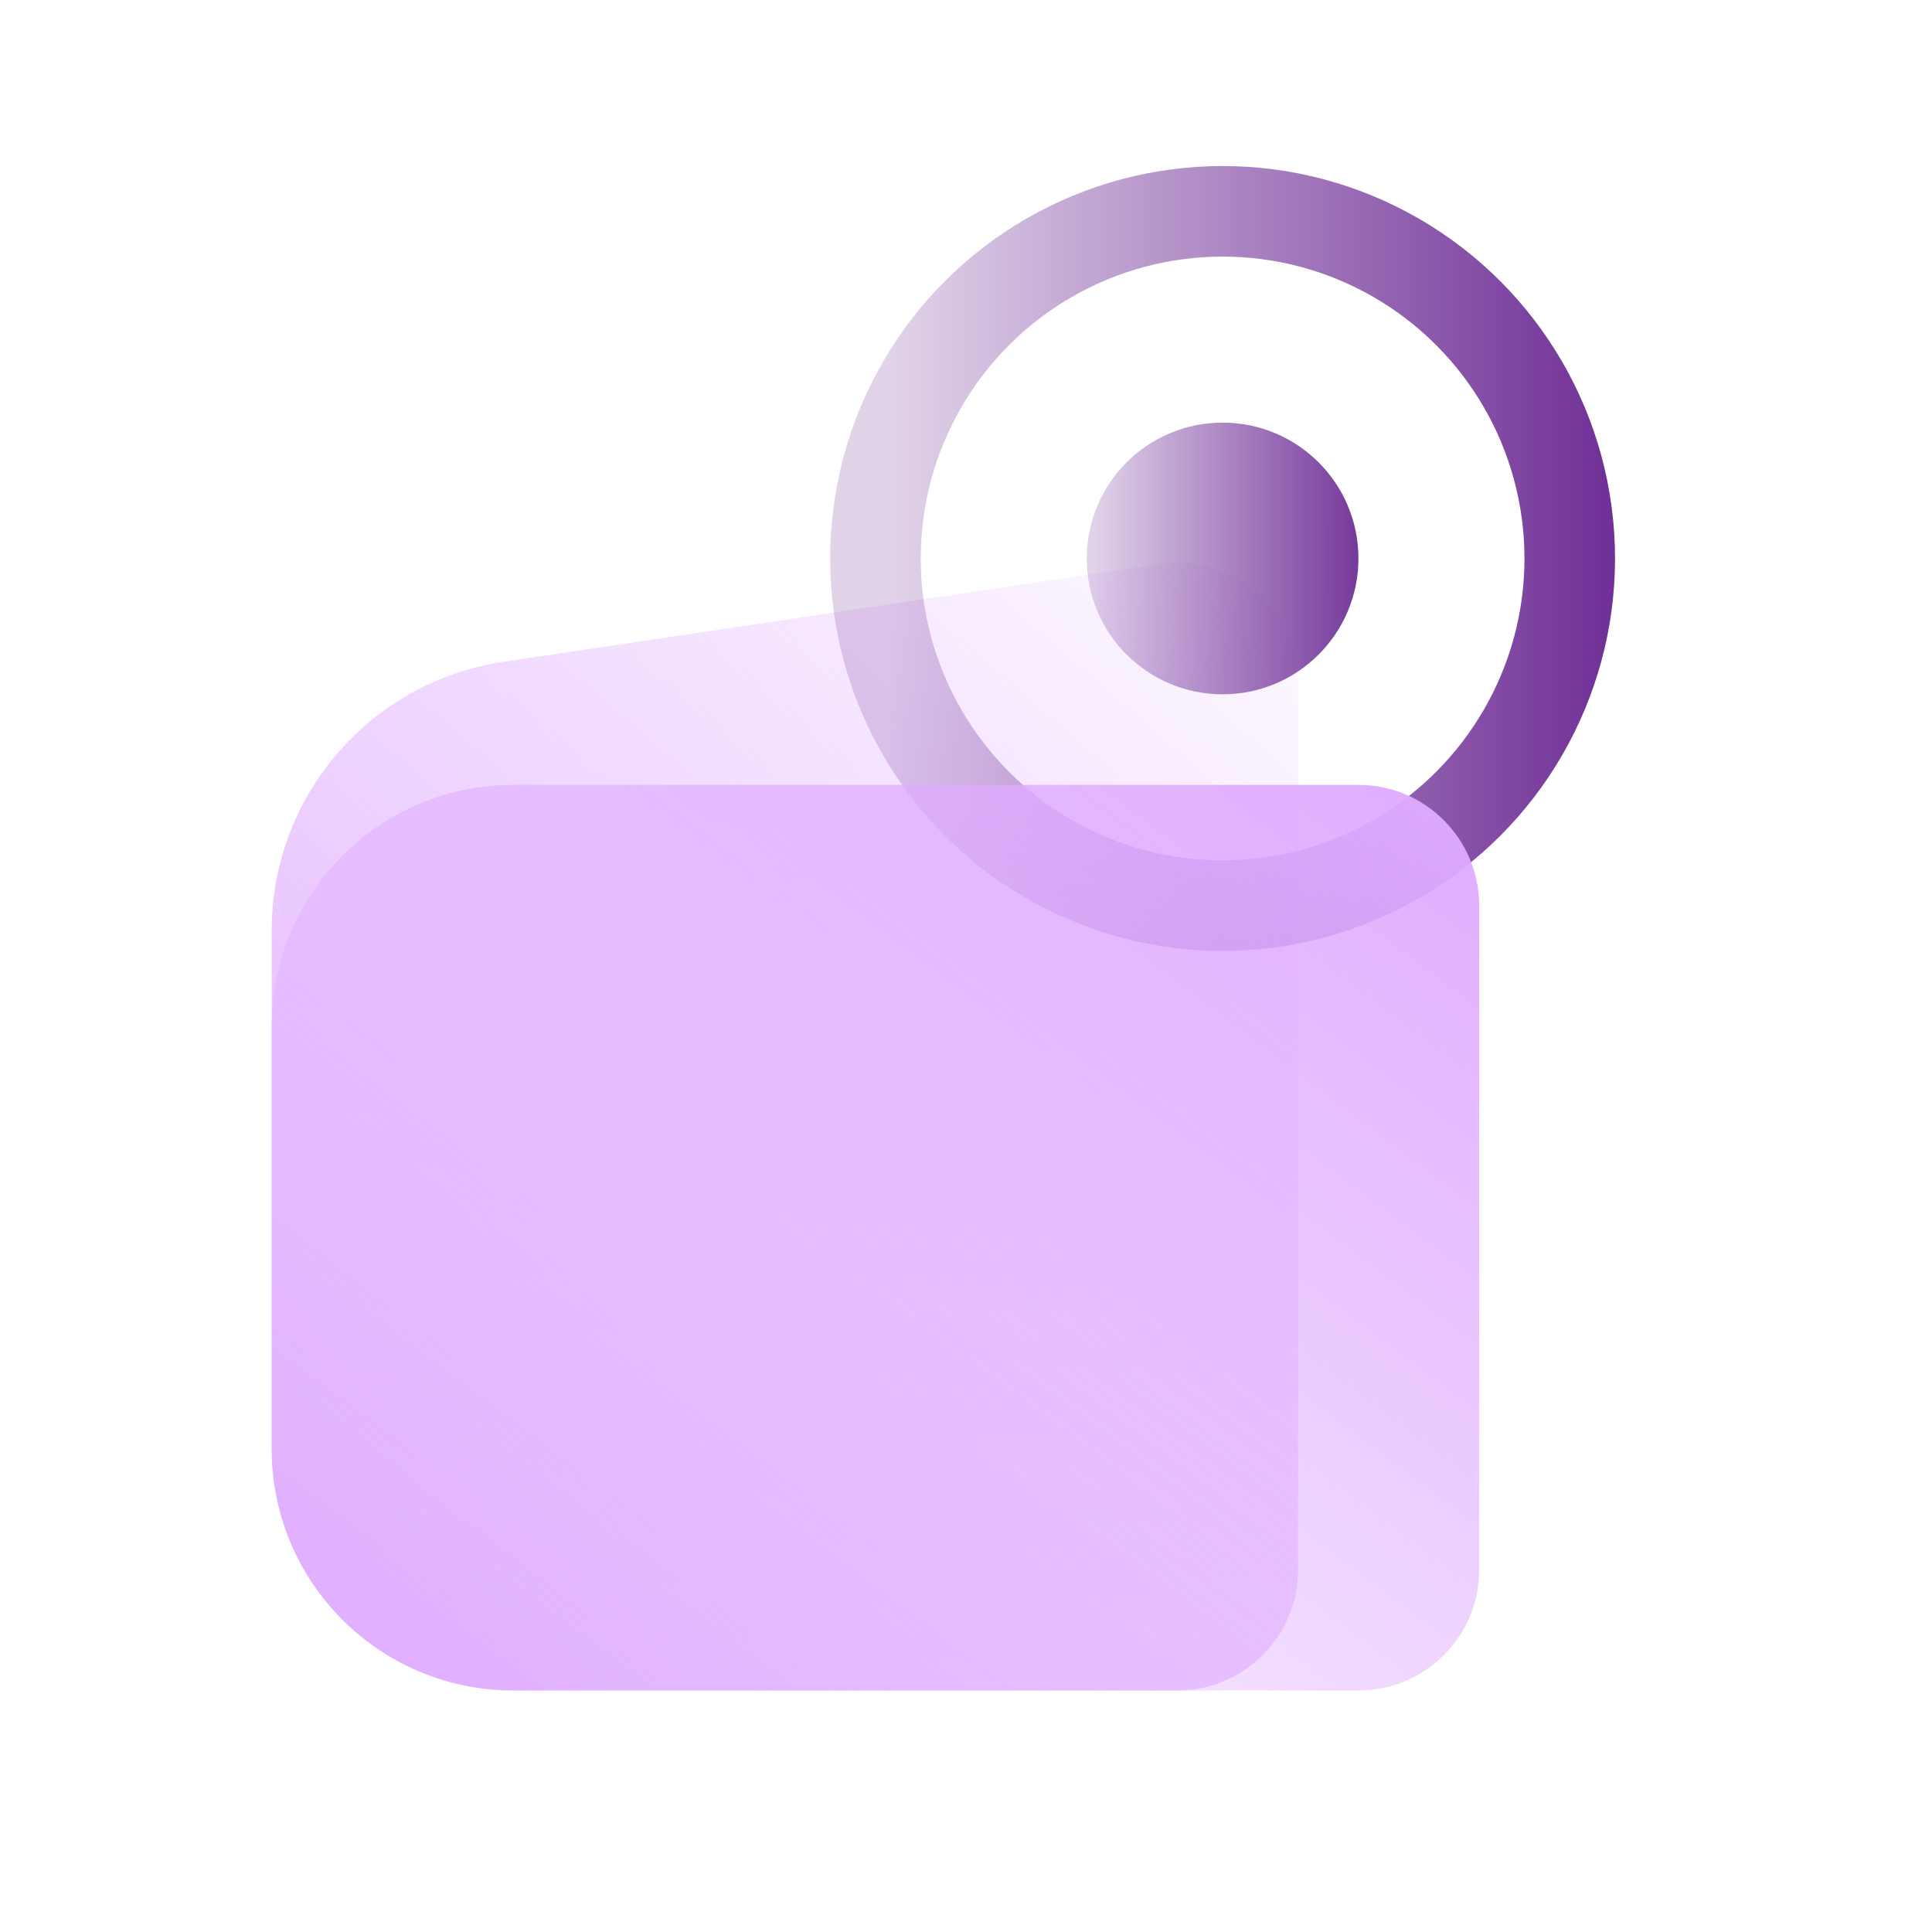 <svg width="64" height="64" viewBox="0 0 64 64" fill="none" xmlns="http://www.w3.org/2000/svg">
<path d="M9 30.825C9 26.367 12.264 22.58 16.674 21.923L38.41 18.684C40.828 18.324 43 20.196 43 22.64V52C43 54.209 41.209 56 39 56H17C12.582 56 9 52.418 9 48V30.825Z" fill="url(#paint0_linear_76_679)"/>
<circle cx="40.5" cy="18.5" r="11.5" stroke="url(#paint1_linear_76_679)" stroke-width="3" stroke-linecap="round"/>
<circle cx="40.5" cy="18.5" r="4.5" fill="url(#paint2_linear_76_679)"/>
<path d="M45 26C47.209 26 49 27.791 49 30L49 52C49 54.209 47.209 56 45 56L17 56C12.582 56 9 52.418 9 48L9 34C9 29.582 12.582 26 17 26L45 26Z" fill="url(#paint3_linear_76_679)"/>
<defs>
<linearGradient id="paint0_linear_76_679" x1="9" y1="55.206" x2="43.423" y2="15.201" gradientUnits="userSpaceOnUse">
<stop stop-color="#DFABFF"/>
<stop offset="1" stop-color="#DFABFF" stop-opacity="0"/>
</linearGradient>
<linearGradient id="paint1_linear_76_679" x1="29.433" y1="20.397" x2="54.875" y2="20.397" gradientUnits="userSpaceOnUse">
<stop stop-color="#692692" stop-opacity="0.2"/>
<stop offset="1" stop-color="#692692"/>
</linearGradient>
<linearGradient id="paint2_linear_76_679" x1="36.169" y1="19.242" x2="46.125" y2="19.242" gradientUnits="userSpaceOnUse">
<stop stop-color="#692692" stop-opacity="0.2"/>
<stop offset="1" stop-color="#692692"/>
</linearGradient>
<linearGradient id="paint3_linear_76_679" x1="49" y1="26" x2="20.2" y2="64.4" gradientUnits="userSpaceOnUse">
<stop stop-color="#DFABFF"/>
<stop offset="1" stop-color="#DFABFF" stop-opacity="0"/>
</linearGradient>
</defs>
</svg>

